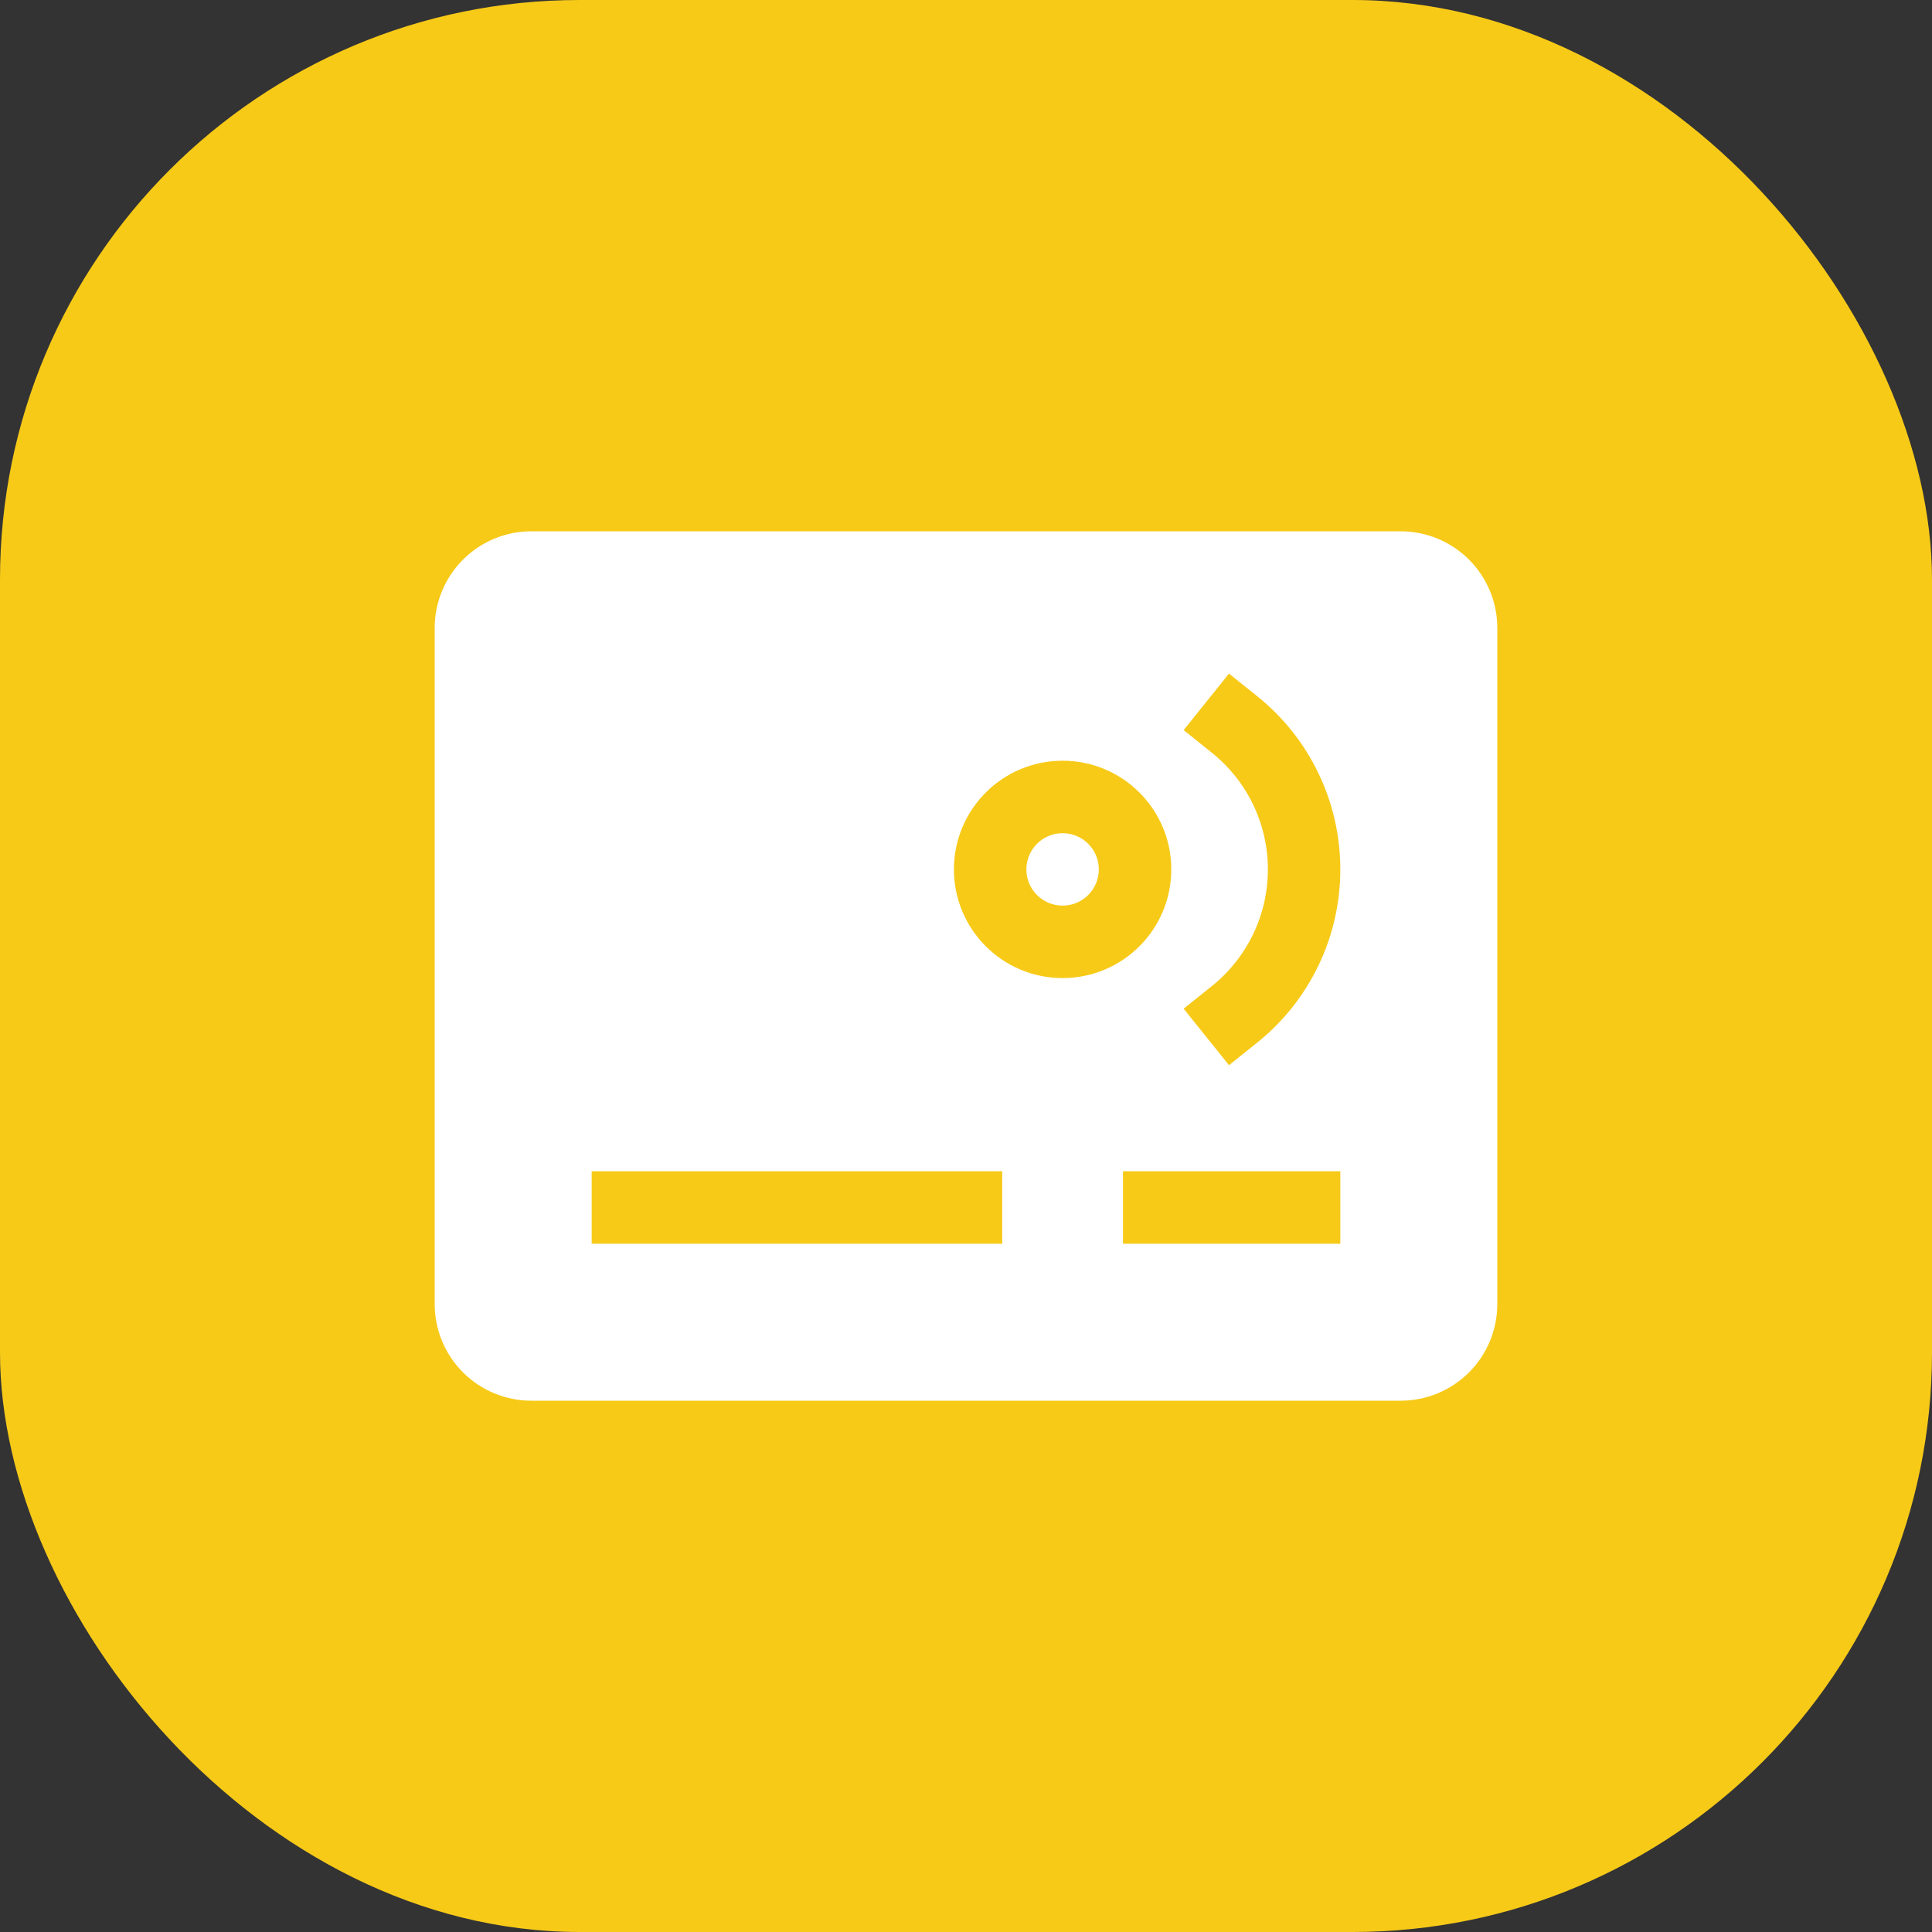 <svg width="40" height="40" viewBox="0 0 40 40" fill="none" xmlns="http://www.w3.org/2000/svg">
<rect x="0" y="0" width="40" height="40" fill="#333333" stroke="none"/>
<rect width="40" height="40" rx="12" fill="#F7CA18"/>
<path fill-rule="evenodd" clip-rule="evenodd" d="M11 29C10.47 29 9.961 28.789 9.586 28.414C9.211 28.039 9 27.53 9 27V13C9 12.47 9.211 11.961 9.586 11.586C9.961 11.211 10.47 11 11 11H29C29.53 11 30.039 11.211 30.414 11.586C30.789 11.961 31 12.47 31 13V27C31 27.53 30.789 28.039 30.414 28.414C30.039 28.789 29.53 29 29 29H11ZM12.25 24.25H13H20H20.75V25.75H20H13H12.25V24.25ZM24 24.25H23.25V25.75H24H27H27.75V24.25H27H24ZM25.445 13.946L26.03 14.415C26.567 14.845 27 15.391 27.298 16.012C27.596 16.632 27.75 17.312 27.75 18C27.75 18.688 27.596 19.368 27.298 19.988C27 20.609 26.567 21.155 26.03 21.585L25.445 22.054L24.506 20.884L25.091 20.415C25.453 20.125 25.745 19.757 25.946 19.339C26.146 18.921 26.25 18.464 26.25 18C26.25 17.536 26.146 17.079 25.946 16.661C25.745 16.243 25.453 15.875 25.091 15.585L24.506 15.116L25.445 13.946ZM21.25 18C21.25 17.586 21.586 17.25 22 17.25C22.414 17.25 22.75 17.586 22.75 18C22.75 18.414 22.414 18.75 22 18.75C21.586 18.75 21.25 18.414 21.25 18ZM22 15.75C20.757 15.75 19.75 16.757 19.75 18C19.75 19.243 20.757 20.25 22 20.25C23.243 20.25 24.25 19.243 24.25 18C24.25 16.757 23.243 15.75 22 15.75Z" fill="white"/>
</svg>
